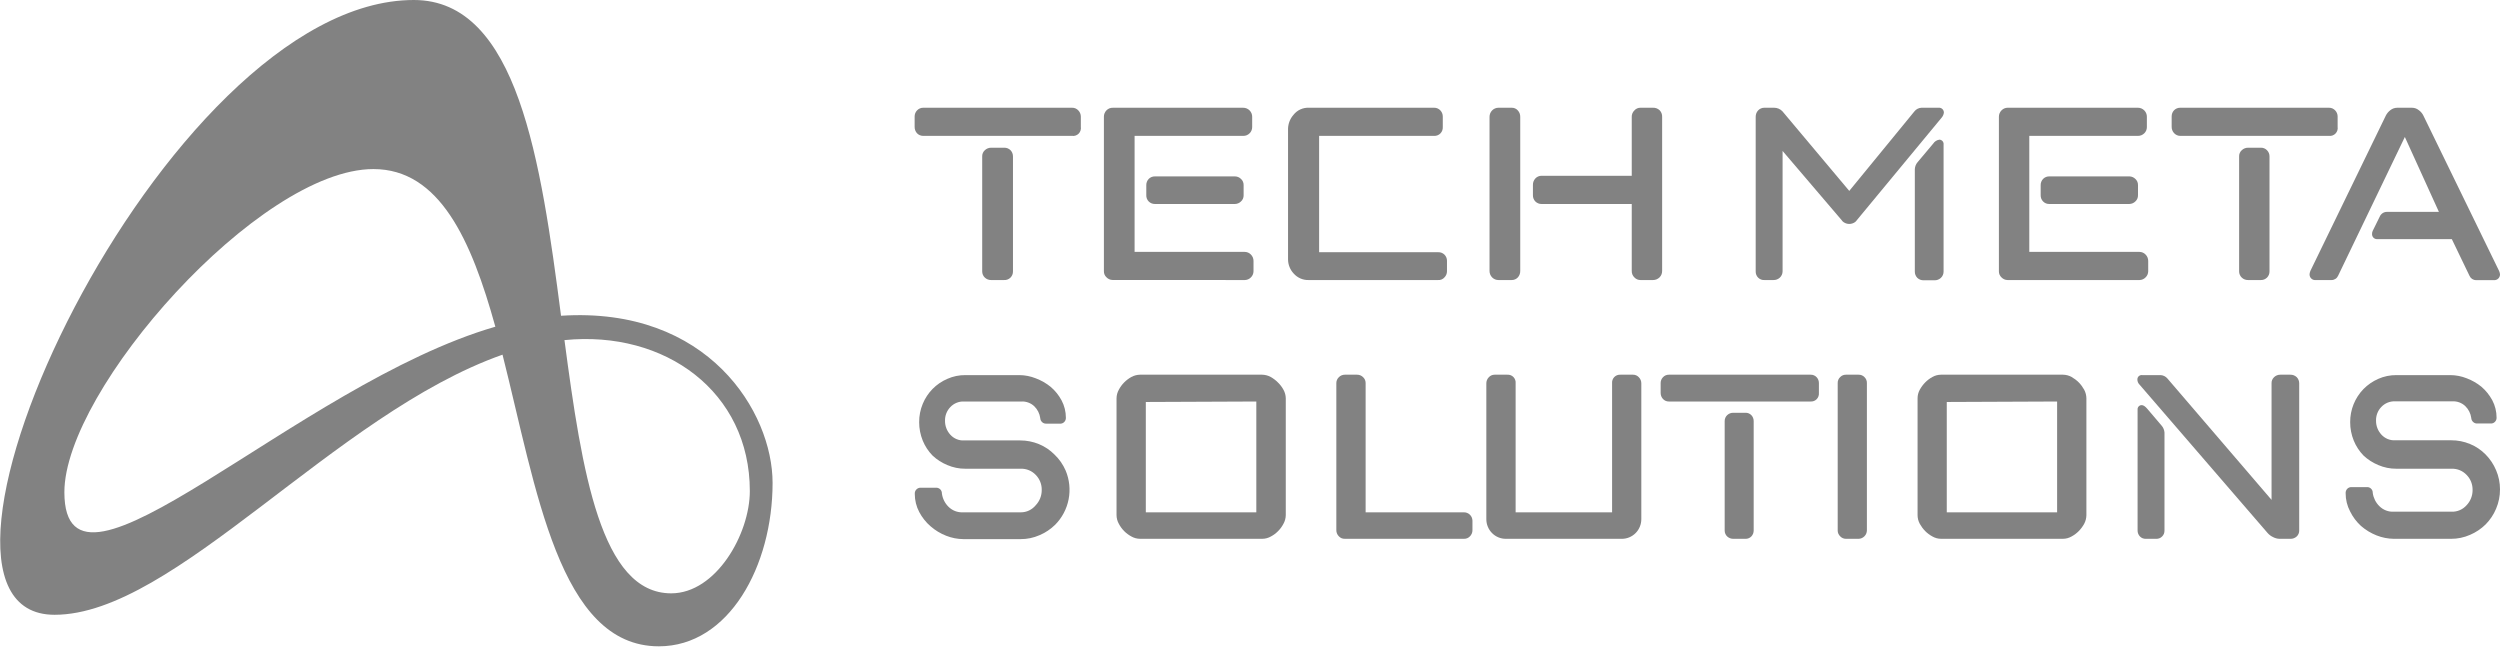 <svg width="116" height="30" viewBox="0 0 116 30" fill="none" xmlns="http://www.w3.org/2000/svg">
<g clip-path="url(#clip0_177_514)">
<path d="M46.582 12.994C46.637 12.998 46.692 12.991 46.743 12.972C46.795 12.953 46.842 12.924 46.882 12.886C46.921 12.847 46.952 12.801 46.973 12.75C46.994 12.698 47.004 12.643 47.002 12.588V7.263C47.004 7.155 46.964 7.049 46.89 6.971C46.852 6.933 46.806 6.903 46.757 6.883C46.707 6.862 46.654 6.853 46.6 6.854H45.989C45.882 6.853 45.779 6.893 45.7 6.967C45.658 7.003 45.625 7.049 45.603 7.1C45.581 7.152 45.571 7.207 45.574 7.263V12.588C45.573 12.644 45.584 12.699 45.605 12.75C45.627 12.801 45.66 12.847 45.7 12.884C45.779 12.957 45.883 12.996 45.989 12.994H46.582Z" fill="#828282"/>
<path d="M49.746 4.999H42.84C42.785 4.998 42.73 5.009 42.68 5.031C42.629 5.053 42.584 5.086 42.547 5.127C42.477 5.203 42.438 5.302 42.439 5.405V5.884C42.436 5.994 42.475 6.1 42.547 6.181C42.585 6.221 42.63 6.253 42.681 6.274C42.731 6.295 42.785 6.306 42.84 6.305H49.746C49.801 6.313 49.858 6.307 49.912 6.288C49.965 6.269 50.013 6.238 50.053 6.198C50.092 6.157 50.121 6.107 50.138 6.053C50.155 5.998 50.16 5.941 50.151 5.884V5.405C50.149 5.302 50.109 5.202 50.038 5.127C50.001 5.086 49.956 5.053 49.906 5.031C49.855 5.009 49.801 4.998 49.746 4.999Z" fill="#828282"/>
<path d="M57.302 8.185H53.589C53.536 8.183 53.482 8.193 53.433 8.213C53.383 8.233 53.338 8.263 53.3 8.302C53.263 8.341 53.234 8.386 53.215 8.437C53.196 8.487 53.186 8.54 53.188 8.594V9.055C53.186 9.109 53.194 9.163 53.214 9.213C53.233 9.264 53.262 9.309 53.3 9.348C53.338 9.386 53.383 9.416 53.433 9.436C53.482 9.456 53.536 9.466 53.589 9.465H57.302C57.405 9.463 57.503 9.423 57.577 9.351C57.619 9.315 57.653 9.269 57.674 9.218C57.696 9.167 57.706 9.111 57.704 9.055V8.594C57.706 8.538 57.696 8.483 57.674 8.431C57.653 8.38 57.619 8.334 57.577 8.298C57.503 8.226 57.405 8.186 57.302 8.185Z" fill="#828282"/>
<path d="M57.758 12.994C57.864 12.993 57.965 12.95 58.04 12.873C58.078 12.837 58.109 12.793 58.13 12.743C58.151 12.694 58.162 12.642 58.163 12.588V12.109C58.163 12.053 58.153 11.998 58.132 11.946C58.11 11.895 58.079 11.848 58.04 11.809C58.003 11.771 57.959 11.741 57.911 11.72C57.862 11.699 57.81 11.688 57.758 11.688H52.645V6.305H57.685C57.74 6.306 57.795 6.296 57.846 6.276C57.897 6.255 57.943 6.224 57.982 6.184C58.02 6.147 58.05 6.103 58.07 6.054C58.091 6.005 58.101 5.952 58.101 5.899V5.42C58.102 5.365 58.092 5.311 58.071 5.26C58.051 5.209 58.02 5.163 57.982 5.124C57.943 5.084 57.897 5.053 57.846 5.032C57.795 5.01 57.74 4.999 57.685 5H51.637C51.582 4.998 51.527 5.007 51.476 5.028C51.425 5.049 51.379 5.08 51.34 5.12C51.302 5.159 51.271 5.205 51.251 5.256C51.23 5.307 51.22 5.361 51.221 5.416V12.585C51.219 12.637 51.229 12.69 51.25 12.739C51.27 12.787 51.301 12.831 51.34 12.866C51.377 12.905 51.42 12.936 51.469 12.957C51.517 12.979 51.569 12.99 51.622 12.991L57.758 12.994Z" fill="#828282"/>
<path d="M67.028 12.866C67.1 12.791 67.14 12.692 67.14 12.588V12.094C67.14 12.041 67.129 11.989 67.108 11.941C67.088 11.892 67.057 11.849 67.02 11.812C66.982 11.776 66.937 11.747 66.888 11.728C66.84 11.71 66.787 11.701 66.735 11.703H61.207V6.305H66.544C66.597 6.308 66.65 6.299 66.7 6.279C66.75 6.26 66.796 6.23 66.833 6.192C66.871 6.154 66.9 6.108 66.92 6.057C66.939 6.007 66.948 5.953 66.945 5.899V5.405C66.945 5.302 66.906 5.203 66.837 5.127C66.8 5.086 66.754 5.053 66.704 5.031C66.653 5.009 66.599 4.998 66.544 4.999H60.741C60.603 4.992 60.466 5.018 60.34 5.075C60.214 5.132 60.103 5.219 60.018 5.328C59.864 5.503 59.774 5.727 59.765 5.961V12.032C59.766 12.279 59.86 12.516 60.029 12.694C60.115 12.791 60.221 12.868 60.34 12.92C60.458 12.972 60.586 12.997 60.715 12.994H66.717C66.775 13 66.834 12.991 66.888 12.969C66.942 12.946 66.99 12.911 67.028 12.866Z" fill="#828282"/>
<path d="M70.141 12.994C70.196 12.995 70.251 12.984 70.301 12.962C70.352 12.94 70.397 12.907 70.434 12.866C70.503 12.785 70.541 12.681 70.539 12.573V5.42C70.541 5.312 70.502 5.207 70.43 5.127C70.395 5.085 70.35 5.052 70.3 5.03C70.25 5.008 70.196 4.997 70.141 4.999H69.53C69.475 4.999 69.42 5.009 69.369 5.031C69.318 5.052 69.272 5.084 69.234 5.124C69.157 5.203 69.114 5.309 69.114 5.42V12.573C69.114 12.629 69.124 12.684 69.145 12.735C69.166 12.786 69.196 12.833 69.235 12.872C69.274 12.911 69.32 12.942 69.37 12.963C69.421 12.984 69.475 12.994 69.53 12.994H70.141Z" fill="#828282"/>
<path d="M76.7 4.999H76.118C76.064 4.998 76.012 5.008 75.963 5.03C75.914 5.051 75.871 5.083 75.836 5.124C75.796 5.162 75.764 5.207 75.743 5.259C75.722 5.31 75.711 5.365 75.713 5.42V8.156H71.53C71.475 8.155 71.42 8.166 71.37 8.188C71.319 8.21 71.274 8.242 71.237 8.284C71.164 8.364 71.125 8.471 71.128 8.58V9.055C71.126 9.109 71.135 9.163 71.154 9.213C71.173 9.264 71.203 9.309 71.24 9.348C71.278 9.386 71.323 9.416 71.373 9.436C71.423 9.457 71.476 9.466 71.53 9.465H75.713V12.573C75.711 12.629 75.722 12.685 75.743 12.737C75.764 12.788 75.796 12.835 75.836 12.873C75.872 12.912 75.916 12.942 75.964 12.963C76.013 12.984 76.065 12.994 76.118 12.994H76.7C76.811 12.995 76.919 12.951 77 12.873C77.039 12.834 77.07 12.788 77.092 12.736C77.113 12.685 77.123 12.629 77.123 12.573V5.42C77.125 5.365 77.117 5.31 77.097 5.258C77.078 5.207 77.049 5.16 77.011 5.12C76.97 5.08 76.921 5.048 76.868 5.027C76.814 5.006 76.757 4.997 76.7 4.999Z" fill="#828282"/>
<path d="M90.196 5.226C90.196 5.195 90.191 5.163 90.178 5.134C90.166 5.105 90.148 5.079 90.125 5.058C90.102 5.036 90.075 5.02 90.046 5.01C90.016 5 89.985 4.996 89.954 4.999H89.158C89.094 5.002 89.032 5.018 88.975 5.047C88.918 5.076 88.868 5.117 88.829 5.168L85.806 8.858L82.701 5.16C82.651 5.109 82.591 5.068 82.525 5.04C82.46 5.013 82.389 4.999 82.318 4.999H81.869C81.814 4.998 81.758 5.009 81.707 5.031C81.656 5.053 81.61 5.086 81.573 5.127C81.501 5.207 81.462 5.312 81.464 5.42V12.588C81.462 12.642 81.47 12.697 81.49 12.747C81.509 12.798 81.539 12.844 81.577 12.882C81.615 12.921 81.661 12.95 81.712 12.97C81.762 12.989 81.816 12.997 81.869 12.994H82.289C82.397 12.997 82.501 12.958 82.582 12.884C82.623 12.847 82.656 12.801 82.678 12.75C82.701 12.699 82.712 12.644 82.712 12.588V7.004L85.452 10.214C85.476 10.253 85.508 10.286 85.546 10.31C85.623 10.363 85.714 10.391 85.806 10.391C85.899 10.391 85.99 10.363 86.067 10.31C86.105 10.284 86.137 10.251 86.161 10.211L90.094 5.457C90.15 5.392 90.186 5.311 90.196 5.226Z" fill="#828282"/>
<path d="M89.701 6.663L88.978 7.523C88.9 7.612 88.855 7.726 88.848 7.845V12.599C88.846 12.653 88.856 12.707 88.876 12.757C88.896 12.808 88.926 12.853 88.963 12.892C89.002 12.929 89.047 12.958 89.097 12.978C89.147 12.997 89.2 13.006 89.253 13.005H89.763C89.871 13.008 89.975 12.969 90.055 12.895C90.096 12.858 90.128 12.812 90.15 12.761C90.172 12.71 90.183 12.655 90.182 12.599V6.707C90.186 6.679 90.183 6.651 90.175 6.624C90.167 6.597 90.154 6.572 90.136 6.551C90.118 6.529 90.096 6.512 90.07 6.5C90.045 6.488 90.018 6.481 89.99 6.48C89.932 6.488 89.876 6.508 89.826 6.539C89.775 6.571 89.733 6.613 89.701 6.663Z" fill="#828282"/>
<path d="M93.15 12.994H99.272C99.377 12.993 99.479 12.949 99.553 12.873C99.592 12.836 99.623 12.792 99.644 12.743C99.665 12.694 99.676 12.641 99.677 12.588V12.109C99.677 12.053 99.666 11.998 99.645 11.946C99.624 11.895 99.593 11.848 99.553 11.809C99.517 11.771 99.473 11.74 99.425 11.72C99.376 11.699 99.324 11.688 99.272 11.688H94.159V6.305H99.199C99.254 6.306 99.309 6.296 99.359 6.275C99.41 6.254 99.457 6.223 99.496 6.184C99.534 6.147 99.564 6.103 99.584 6.054C99.605 6.005 99.615 5.952 99.615 5.899V5.42C99.616 5.365 99.606 5.31 99.585 5.259C99.565 5.209 99.534 5.162 99.496 5.124C99.457 5.084 99.411 5.053 99.36 5.031C99.309 5.01 99.254 4.999 99.199 4.999H93.15C93.098 5 93.045 5.011 92.997 5.032C92.948 5.054 92.905 5.085 92.868 5.124C92.83 5.162 92.799 5.209 92.779 5.259C92.759 5.31 92.748 5.365 92.749 5.42V12.588C92.748 12.641 92.758 12.693 92.778 12.742C92.799 12.791 92.83 12.834 92.868 12.87C92.905 12.908 92.948 12.939 92.997 12.961C93.045 12.982 93.098 12.993 93.15 12.994Z" fill="#828282"/>
<path d="M98.816 8.185H95.088C95.035 8.183 94.981 8.193 94.932 8.213C94.882 8.233 94.837 8.263 94.799 8.302C94.762 8.341 94.733 8.386 94.714 8.437C94.695 8.487 94.685 8.54 94.687 8.594V9.055C94.685 9.109 94.694 9.163 94.713 9.213C94.733 9.264 94.762 9.31 94.8 9.348C94.837 9.386 94.882 9.417 94.932 9.437C94.981 9.457 95.035 9.466 95.088 9.465H98.801C98.904 9.463 99.002 9.423 99.076 9.351C99.118 9.315 99.151 9.269 99.173 9.218C99.195 9.167 99.205 9.111 99.203 9.055V8.594C99.205 8.538 99.195 8.483 99.173 8.431C99.151 8.38 99.118 8.334 99.076 8.298C99.006 8.23 98.913 8.19 98.816 8.185Z" fill="#828282"/>
<path d="M104.311 6.854C104.204 6.853 104.1 6.893 104.022 6.967C103.979 7.003 103.946 7.049 103.924 7.1C103.902 7.152 103.892 7.207 103.895 7.263V12.588C103.894 12.644 103.905 12.699 103.927 12.75C103.948 12.801 103.981 12.847 104.022 12.884C104.1 12.957 104.204 12.996 104.311 12.994H104.904C104.957 12.996 105.01 12.986 105.059 12.966C105.108 12.946 105.153 12.916 105.191 12.879C105.228 12.841 105.258 12.795 105.278 12.745C105.297 12.695 105.307 12.642 105.305 12.588V7.263C105.306 7.209 105.297 7.155 105.277 7.105C105.257 7.055 105.227 7.009 105.189 6.971C105.152 6.932 105.108 6.902 105.059 6.882C105.009 6.862 104.957 6.852 104.904 6.854H104.311Z" fill="#828282"/>
<path d="M101.162 6.305H108.068C108.123 6.311 108.179 6.305 108.232 6.285C108.284 6.266 108.331 6.235 108.37 6.194C108.408 6.154 108.437 6.105 108.454 6.051C108.47 5.997 108.475 5.94 108.466 5.884V5.405C108.466 5.302 108.427 5.203 108.357 5.127C108.32 5.086 108.275 5.054 108.225 5.031C108.174 5.009 108.12 4.998 108.065 4.999H101.162C101.109 4.998 101.055 5.008 101.005 5.029C100.955 5.05 100.911 5.081 100.873 5.12C100.803 5.195 100.765 5.295 100.765 5.398V5.877C100.762 5.986 100.801 6.092 100.873 6.173C100.91 6.214 100.954 6.247 101.004 6.27C101.054 6.293 101.108 6.305 101.162 6.305Z" fill="#828282"/>
<path d="M113.165 9.831H110.761C110.688 9.829 110.616 9.85 110.554 9.89C110.493 9.931 110.445 9.989 110.417 10.057L110.092 10.716C110.073 10.758 110.063 10.804 110.063 10.851C110.061 10.883 110.066 10.916 110.077 10.946C110.088 10.977 110.106 11.005 110.128 11.028C110.151 11.051 110.178 11.069 110.208 11.081C110.238 11.092 110.27 11.098 110.302 11.096H113.765L114.586 12.8C114.612 12.859 114.654 12.909 114.707 12.944C114.76 12.979 114.823 12.998 114.886 12.998H115.714C115.751 13.002 115.788 12.997 115.823 12.985C115.858 12.973 115.89 12.954 115.917 12.928C115.945 12.902 115.966 12.871 115.98 12.836C115.994 12.802 116.001 12.765 116 12.727C115.995 12.675 115.981 12.625 115.96 12.577L112.442 5.358C112.392 5.258 112.319 5.173 112.229 5.109C112.141 5.039 112.033 5 111.921 5H111.227C111.115 5.001 111.005 5.039 110.916 5.109C110.827 5.176 110.754 5.262 110.703 5.362L107.2 12.574C107.181 12.622 107.169 12.672 107.163 12.723C107.162 12.761 107.168 12.798 107.182 12.833C107.195 12.867 107.216 12.899 107.243 12.924C107.27 12.95 107.302 12.969 107.337 12.982C107.372 12.993 107.409 12.998 107.445 12.994H108.187C108.25 12.994 108.312 12.975 108.365 12.94C108.419 12.905 108.461 12.855 108.487 12.797L111.585 6.356L113.165 9.831Z" fill="#828282"/>
<path d="M48.932 21.095C48.726 20.885 48.48 20.72 48.209 20.608C47.932 20.494 47.634 20.435 47.334 20.436H44.735C44.614 20.443 44.494 20.422 44.383 20.375C44.271 20.328 44.172 20.257 44.091 20.166C43.933 19.991 43.846 19.762 43.849 19.526C43.846 19.409 43.866 19.292 43.908 19.182C43.95 19.073 44.014 18.974 44.095 18.889C44.177 18.802 44.276 18.734 44.387 18.689C44.497 18.644 44.616 18.624 44.735 18.63H47.396C47.504 18.624 47.612 18.641 47.714 18.679C47.816 18.716 47.91 18.774 47.989 18.849C48.14 18.995 48.238 19.188 48.267 19.398C48.269 19.434 48.277 19.47 48.292 19.502C48.308 19.535 48.329 19.564 48.356 19.589C48.382 19.613 48.414 19.631 48.447 19.643C48.481 19.655 48.517 19.66 48.553 19.657H49.171C49.208 19.661 49.246 19.657 49.281 19.645C49.316 19.632 49.349 19.612 49.376 19.586C49.403 19.56 49.424 19.529 49.438 19.494C49.452 19.459 49.459 19.421 49.457 19.383C49.457 19.102 49.389 18.826 49.258 18.579C49.13 18.34 48.96 18.128 48.755 17.953C48.547 17.783 48.312 17.649 48.061 17.555C47.819 17.458 47.562 17.407 47.302 17.405H44.793C44.504 17.402 44.218 17.462 43.954 17.58C43.439 17.801 43.03 18.217 42.815 18.739C42.704 19.008 42.647 19.297 42.649 19.588C42.648 19.881 42.705 20.172 42.815 20.444C42.921 20.703 43.075 20.939 43.271 21.139C43.47 21.326 43.702 21.474 43.954 21.578C44.219 21.692 44.504 21.751 44.793 21.749H47.363C47.493 21.745 47.623 21.768 47.743 21.818C47.863 21.868 47.972 21.943 48.061 22.038C48.151 22.13 48.221 22.238 48.268 22.357C48.316 22.477 48.339 22.605 48.336 22.733C48.339 22.997 48.239 23.253 48.058 23.443C47.973 23.546 47.867 23.63 47.747 23.687C47.627 23.744 47.496 23.773 47.363 23.772H44.673C44.552 23.777 44.43 23.757 44.316 23.713C44.203 23.669 44.099 23.602 44.012 23.516C43.845 23.352 43.737 23.137 43.705 22.905C43.706 22.867 43.7 22.83 43.686 22.794C43.672 22.759 43.651 22.728 43.624 22.702C43.597 22.676 43.564 22.656 43.529 22.644C43.494 22.631 43.456 22.627 43.419 22.631H42.732C42.694 22.627 42.655 22.633 42.619 22.646C42.583 22.659 42.55 22.68 42.523 22.708C42.495 22.735 42.474 22.769 42.461 22.805C42.448 22.842 42.443 22.881 42.446 22.92C42.446 23.212 42.516 23.5 42.652 23.757C42.785 24.009 42.962 24.234 43.177 24.419C43.391 24.606 43.636 24.755 43.9 24.858C44.156 24.96 44.428 25.013 44.702 25.015H47.356C47.658 25.017 47.958 24.955 48.235 24.832C48.504 24.719 48.749 24.555 48.958 24.35C49.279 24.028 49.497 23.616 49.584 23.167C49.671 22.719 49.623 22.254 49.446 21.834C49.325 21.555 49.151 21.304 48.932 21.095Z" fill="#828282"/>
<path d="M59.294 17.745C59.196 17.645 59.084 17.561 58.962 17.492C58.839 17.424 58.701 17.388 58.56 17.386H52.895C52.755 17.389 52.617 17.425 52.494 17.492C52.372 17.561 52.26 17.645 52.161 17.745C52.063 17.844 51.98 17.957 51.915 18.081C51.845 18.205 51.808 18.345 51.807 18.487V23.9C51.808 24.042 51.845 24.182 51.915 24.306C52.046 24.555 52.247 24.759 52.494 24.891C52.616 24.961 52.754 24.999 52.895 25H58.571C58.712 25 58.85 24.962 58.973 24.891C59.219 24.759 59.42 24.555 59.551 24.306C59.621 24.182 59.658 24.042 59.66 23.9V18.487C59.659 18.345 59.621 18.205 59.551 18.081C59.483 17.956 59.396 17.843 59.294 17.745ZM58.293 18.63V23.772H53.166V18.652L58.293 18.63Z" fill="#828282"/>
<path d="M67.928 23.772H63.365V17.774C63.366 17.723 63.355 17.673 63.336 17.626C63.316 17.58 63.286 17.538 63.25 17.503C63.214 17.466 63.17 17.436 63.122 17.416C63.074 17.396 63.023 17.386 62.971 17.386H62.4C62.348 17.386 62.297 17.396 62.249 17.416C62.201 17.436 62.158 17.466 62.122 17.503C62.085 17.538 62.056 17.58 62.036 17.626C62.016 17.673 62.005 17.723 62.006 17.774V24.598C62.005 24.651 62.015 24.704 62.035 24.753C62.055 24.802 62.084 24.846 62.122 24.884C62.157 24.922 62.2 24.953 62.248 24.973C62.296 24.993 62.348 25.002 62.4 25H67.928C67.98 25.002 68.032 24.993 68.08 24.973C68.128 24.953 68.171 24.922 68.207 24.884C68.244 24.846 68.273 24.802 68.293 24.753C68.313 24.704 68.323 24.651 68.322 24.598V24.156C68.319 24.052 68.276 23.954 68.203 23.882C68.129 23.81 68.03 23.771 67.928 23.772Z" fill="#828282"/>
<path d="M75.774 17.386H75.181C75.129 17.383 75.076 17.392 75.028 17.411C74.979 17.431 74.936 17.461 74.899 17.499C74.863 17.537 74.836 17.583 74.819 17.633C74.802 17.683 74.796 17.736 74.801 17.789V23.772H70.325V17.789C70.331 17.736 70.325 17.682 70.307 17.632C70.29 17.582 70.262 17.536 70.226 17.497C70.189 17.459 70.145 17.429 70.096 17.41C70.047 17.391 69.995 17.383 69.942 17.386H69.349C69.299 17.386 69.249 17.396 69.203 17.416C69.157 17.436 69.116 17.466 69.082 17.503C69.044 17.541 69.015 17.585 68.995 17.634C68.975 17.683 68.965 17.736 68.966 17.789V24.086C68.965 24.206 68.988 24.326 69.034 24.437C69.079 24.548 69.145 24.649 69.23 24.734C69.314 24.819 69.413 24.886 69.523 24.932C69.633 24.978 69.751 25.001 69.87 25.001H75.253C75.372 25.001 75.49 24.978 75.6 24.932C75.71 24.886 75.809 24.819 75.893 24.734C75.978 24.649 76.044 24.548 76.089 24.437C76.135 24.326 76.158 24.206 76.157 24.086V17.789C76.158 17.736 76.148 17.683 76.128 17.634C76.108 17.585 76.079 17.541 76.041 17.503C76.007 17.466 75.966 17.436 75.92 17.416C75.874 17.396 75.824 17.386 75.774 17.386Z" fill="#828282"/>
<path d="M84.017 17.386H77.437C77.385 17.385 77.333 17.395 77.285 17.416C77.237 17.437 77.194 17.468 77.159 17.507C77.091 17.579 77.053 17.675 77.054 17.774V18.227C77.052 18.331 77.09 18.432 77.159 18.509C77.194 18.548 77.237 18.579 77.285 18.6C77.333 18.621 77.385 18.631 77.437 18.63H84.017C84.069 18.633 84.122 18.624 84.17 18.605C84.219 18.585 84.263 18.555 84.299 18.517C84.335 18.479 84.362 18.433 84.379 18.383C84.396 18.333 84.402 18.28 84.397 18.227V17.774C84.398 17.675 84.362 17.58 84.296 17.507C84.261 17.468 84.218 17.437 84.169 17.416C84.121 17.395 84.07 17.385 84.017 17.386Z" fill="#828282"/>
<path d="M80.987 19.153H80.423C80.32 19.151 80.221 19.189 80.145 19.259C80.106 19.294 80.075 19.338 80.055 19.386C80.034 19.435 80.024 19.488 80.025 19.54V24.613C80.024 24.666 80.034 24.718 80.055 24.767C80.075 24.816 80.106 24.859 80.145 24.895C80.221 24.964 80.32 25.002 80.423 25.001H80.987C81.038 25.003 81.089 24.994 81.136 24.975C81.184 24.956 81.226 24.928 81.262 24.891C81.333 24.816 81.372 24.716 81.371 24.613V19.54C81.372 19.437 81.333 19.337 81.262 19.262C81.226 19.226 81.184 19.197 81.136 19.178C81.089 19.159 81.038 19.15 80.987 19.153Z" fill="#828282"/>
<path d="M86.241 17.386H85.652C85.603 17.385 85.555 17.394 85.509 17.412C85.464 17.43 85.423 17.458 85.388 17.492C85.349 17.528 85.318 17.571 85.298 17.62C85.277 17.669 85.267 17.721 85.269 17.774V24.613C85.268 24.664 85.278 24.714 85.298 24.761C85.318 24.807 85.348 24.849 85.384 24.884C85.418 24.921 85.46 24.951 85.506 24.971C85.552 24.991 85.602 25.001 85.652 25.001H86.241C86.342 24.998 86.438 24.956 86.509 24.884C86.581 24.812 86.622 24.715 86.624 24.613V17.774C86.626 17.721 86.616 17.669 86.595 17.62C86.575 17.571 86.544 17.528 86.505 17.492C86.471 17.458 86.429 17.43 86.384 17.412C86.339 17.394 86.29 17.385 86.241 17.386Z" fill="#828282"/>
<path d="M96.455 17.745C96.356 17.645 96.244 17.561 96.123 17.492C96.001 17.424 95.864 17.388 95.725 17.386H90.059C89.92 17.388 89.784 17.424 89.662 17.492C89.539 17.56 89.427 17.645 89.329 17.745C89.231 17.845 89.147 17.958 89.079 18.081C89.01 18.205 88.974 18.345 88.975 18.487V23.9C88.975 24.042 89.011 24.182 89.079 24.306C89.147 24.429 89.231 24.542 89.329 24.642C89.427 24.741 89.539 24.825 89.662 24.891C89.783 24.961 89.92 24.999 90.059 25H95.725C95.865 24.999 96.001 24.961 96.123 24.891C96.245 24.825 96.357 24.741 96.455 24.642C96.553 24.542 96.637 24.429 96.705 24.306C96.772 24.181 96.808 24.042 96.809 23.9V18.487C96.808 18.345 96.772 18.206 96.705 18.081C96.637 17.958 96.553 17.845 96.455 17.745ZM95.45 18.63V23.772H90.33V18.652L95.45 18.63Z" fill="#828282"/>
<path d="M99.636 18.97C99.531 18.849 99.452 18.798 99.372 18.798C99.345 18.798 99.319 18.803 99.294 18.815C99.269 18.826 99.247 18.842 99.23 18.863C99.212 18.883 99.198 18.907 99.191 18.933C99.183 18.959 99.181 18.987 99.184 19.014V24.613C99.183 24.664 99.192 24.715 99.211 24.763C99.23 24.811 99.257 24.854 99.293 24.891C99.328 24.928 99.371 24.957 99.419 24.976C99.466 24.994 99.517 25.003 99.568 25.001H100.048C100.099 25.003 100.15 24.994 100.197 24.976C100.245 24.957 100.288 24.928 100.323 24.891C100.36 24.855 100.388 24.812 100.407 24.764C100.425 24.716 100.434 24.665 100.432 24.613V20.067C100.423 19.951 100.377 19.84 100.302 19.753L99.636 18.97Z" fill="#828282"/>
<path d="M106.271 17.386H105.801C105.748 17.386 105.696 17.396 105.647 17.416C105.598 17.436 105.553 17.466 105.515 17.503C105.477 17.54 105.446 17.584 105.426 17.633C105.406 17.682 105.397 17.735 105.4 17.789V23.194L100.562 17.555C100.484 17.466 100.375 17.413 100.258 17.405H99.402C99.373 17.401 99.344 17.402 99.317 17.411C99.289 17.419 99.264 17.433 99.242 17.452C99.22 17.471 99.203 17.495 99.191 17.521C99.18 17.548 99.174 17.577 99.174 17.606C99.174 17.651 99.183 17.696 99.2 17.737C99.217 17.779 99.243 17.816 99.275 17.847L105.212 24.726C105.285 24.811 105.375 24.878 105.476 24.924C105.565 24.971 105.664 24.997 105.765 25.001H106.286C106.388 25.002 106.488 24.964 106.564 24.895C106.603 24.859 106.634 24.816 106.654 24.767C106.675 24.718 106.685 24.666 106.683 24.613V17.789C106.684 17.735 106.674 17.682 106.654 17.633C106.634 17.583 106.605 17.538 106.568 17.5C106.487 17.424 106.381 17.383 106.271 17.386Z" fill="#828282"/>
<path d="M115.819 21.819C115.704 21.546 115.539 21.298 115.331 21.087C115.125 20.878 114.879 20.712 114.608 20.601C114.331 20.486 114.033 20.428 113.733 20.429H111.134C111.013 20.436 110.893 20.415 110.782 20.368C110.67 20.321 110.571 20.249 110.49 20.159C110.332 19.984 110.245 19.755 110.248 19.518C110.245 19.401 110.265 19.284 110.307 19.175C110.349 19.066 110.413 18.966 110.494 18.882C110.576 18.795 110.675 18.727 110.786 18.682C110.896 18.637 111.015 18.617 111.134 18.622H113.795C113.903 18.617 114.011 18.634 114.113 18.671C114.215 18.709 114.308 18.767 114.388 18.842C114.539 18.988 114.637 19.181 114.666 19.39C114.667 19.427 114.676 19.462 114.691 19.495C114.706 19.528 114.728 19.557 114.755 19.581C114.781 19.606 114.812 19.624 114.846 19.636C114.88 19.648 114.916 19.653 114.952 19.65H115.555C115.593 19.654 115.63 19.649 115.666 19.637C115.701 19.625 115.733 19.605 115.76 19.579C115.787 19.553 115.809 19.521 115.823 19.486C115.837 19.451 115.843 19.414 115.841 19.376C115.841 19.095 115.773 18.819 115.642 18.571C115.513 18.334 115.343 18.122 115.14 17.946C114.935 17.78 114.706 17.648 114.46 17.555C114.218 17.458 113.961 17.407 113.701 17.405H111.192C110.902 17.403 110.615 17.462 110.349 17.58C110.096 17.692 109.865 17.85 109.669 18.048C109.269 18.458 109.045 19.012 109.048 19.588C109.047 19.881 109.104 20.172 109.214 20.444C109.32 20.703 109.474 20.939 109.669 21.139C109.868 21.325 110.099 21.473 110.349 21.577C110.615 21.692 110.902 21.751 111.192 21.749H113.755C113.885 21.745 114.014 21.768 114.135 21.818C114.255 21.868 114.363 21.943 114.453 22.038C114.542 22.13 114.613 22.238 114.66 22.357C114.707 22.477 114.73 22.605 114.728 22.733C114.731 22.997 114.631 23.253 114.449 23.443C114.362 23.541 114.255 23.619 114.135 23.671C114.015 23.723 113.885 23.747 113.755 23.742H111.065C110.943 23.749 110.821 23.729 110.708 23.685C110.594 23.641 110.49 23.573 110.403 23.486C110.237 23.323 110.129 23.108 110.096 22.876C110.098 22.838 110.091 22.8 110.078 22.765C110.064 22.73 110.042 22.699 110.015 22.672C109.988 22.646 109.956 22.627 109.92 22.614C109.885 22.602 109.848 22.598 109.81 22.602H109.12C109.082 22.599 109.044 22.604 109.008 22.618C108.972 22.631 108.94 22.653 108.913 22.68C108.886 22.708 108.866 22.741 108.853 22.777C108.84 22.813 108.835 22.852 108.838 22.89C108.837 23.183 108.908 23.47 109.044 23.728C109.169 23.984 109.341 24.213 109.55 24.404C109.765 24.591 110.01 24.739 110.273 24.843C110.529 24.945 110.801 24.998 111.076 25.001H113.73C114.032 25.002 114.331 24.94 114.608 24.818C114.877 24.704 115.122 24.54 115.331 24.335C115.539 24.125 115.705 23.877 115.819 23.604C115.94 23.319 116.002 23.013 116 22.704C116 22.399 115.939 22.098 115.819 21.819Z" fill="#828282"/>
<path d="M26.032 14.651C25.099 7.486 24.029 0 19.202 0C7.593 0 -5.618 28.526 2.531 28.526C8.099 28.526 15.504 19.211 23.317 16.457C24.89 22.675 25.938 29.989 30.57 29.989C33.823 29.989 35.848 26.262 35.848 22.404C35.848 19.138 32.873 14.208 26.032 14.651ZM2.987 22.839C2.987 18.085 12.025 7.845 17.326 7.845C20.395 7.845 21.871 11.136 22.984 15.159C13.786 17.825 2.987 29.086 2.987 22.839ZM31.144 27.531C27.89 27.531 27.005 21.929 26.191 15.781C30.87 15.313 34.792 18.187 34.792 22.784C34.792 24.785 33.22 27.531 31.144 27.531Z" fill="#828282"/>
</g>
<defs>
<clipPath id="clip0_177_514">
<rect width="116" height="30" fill="white"/>
</clipPath>
</defs>
</svg>
